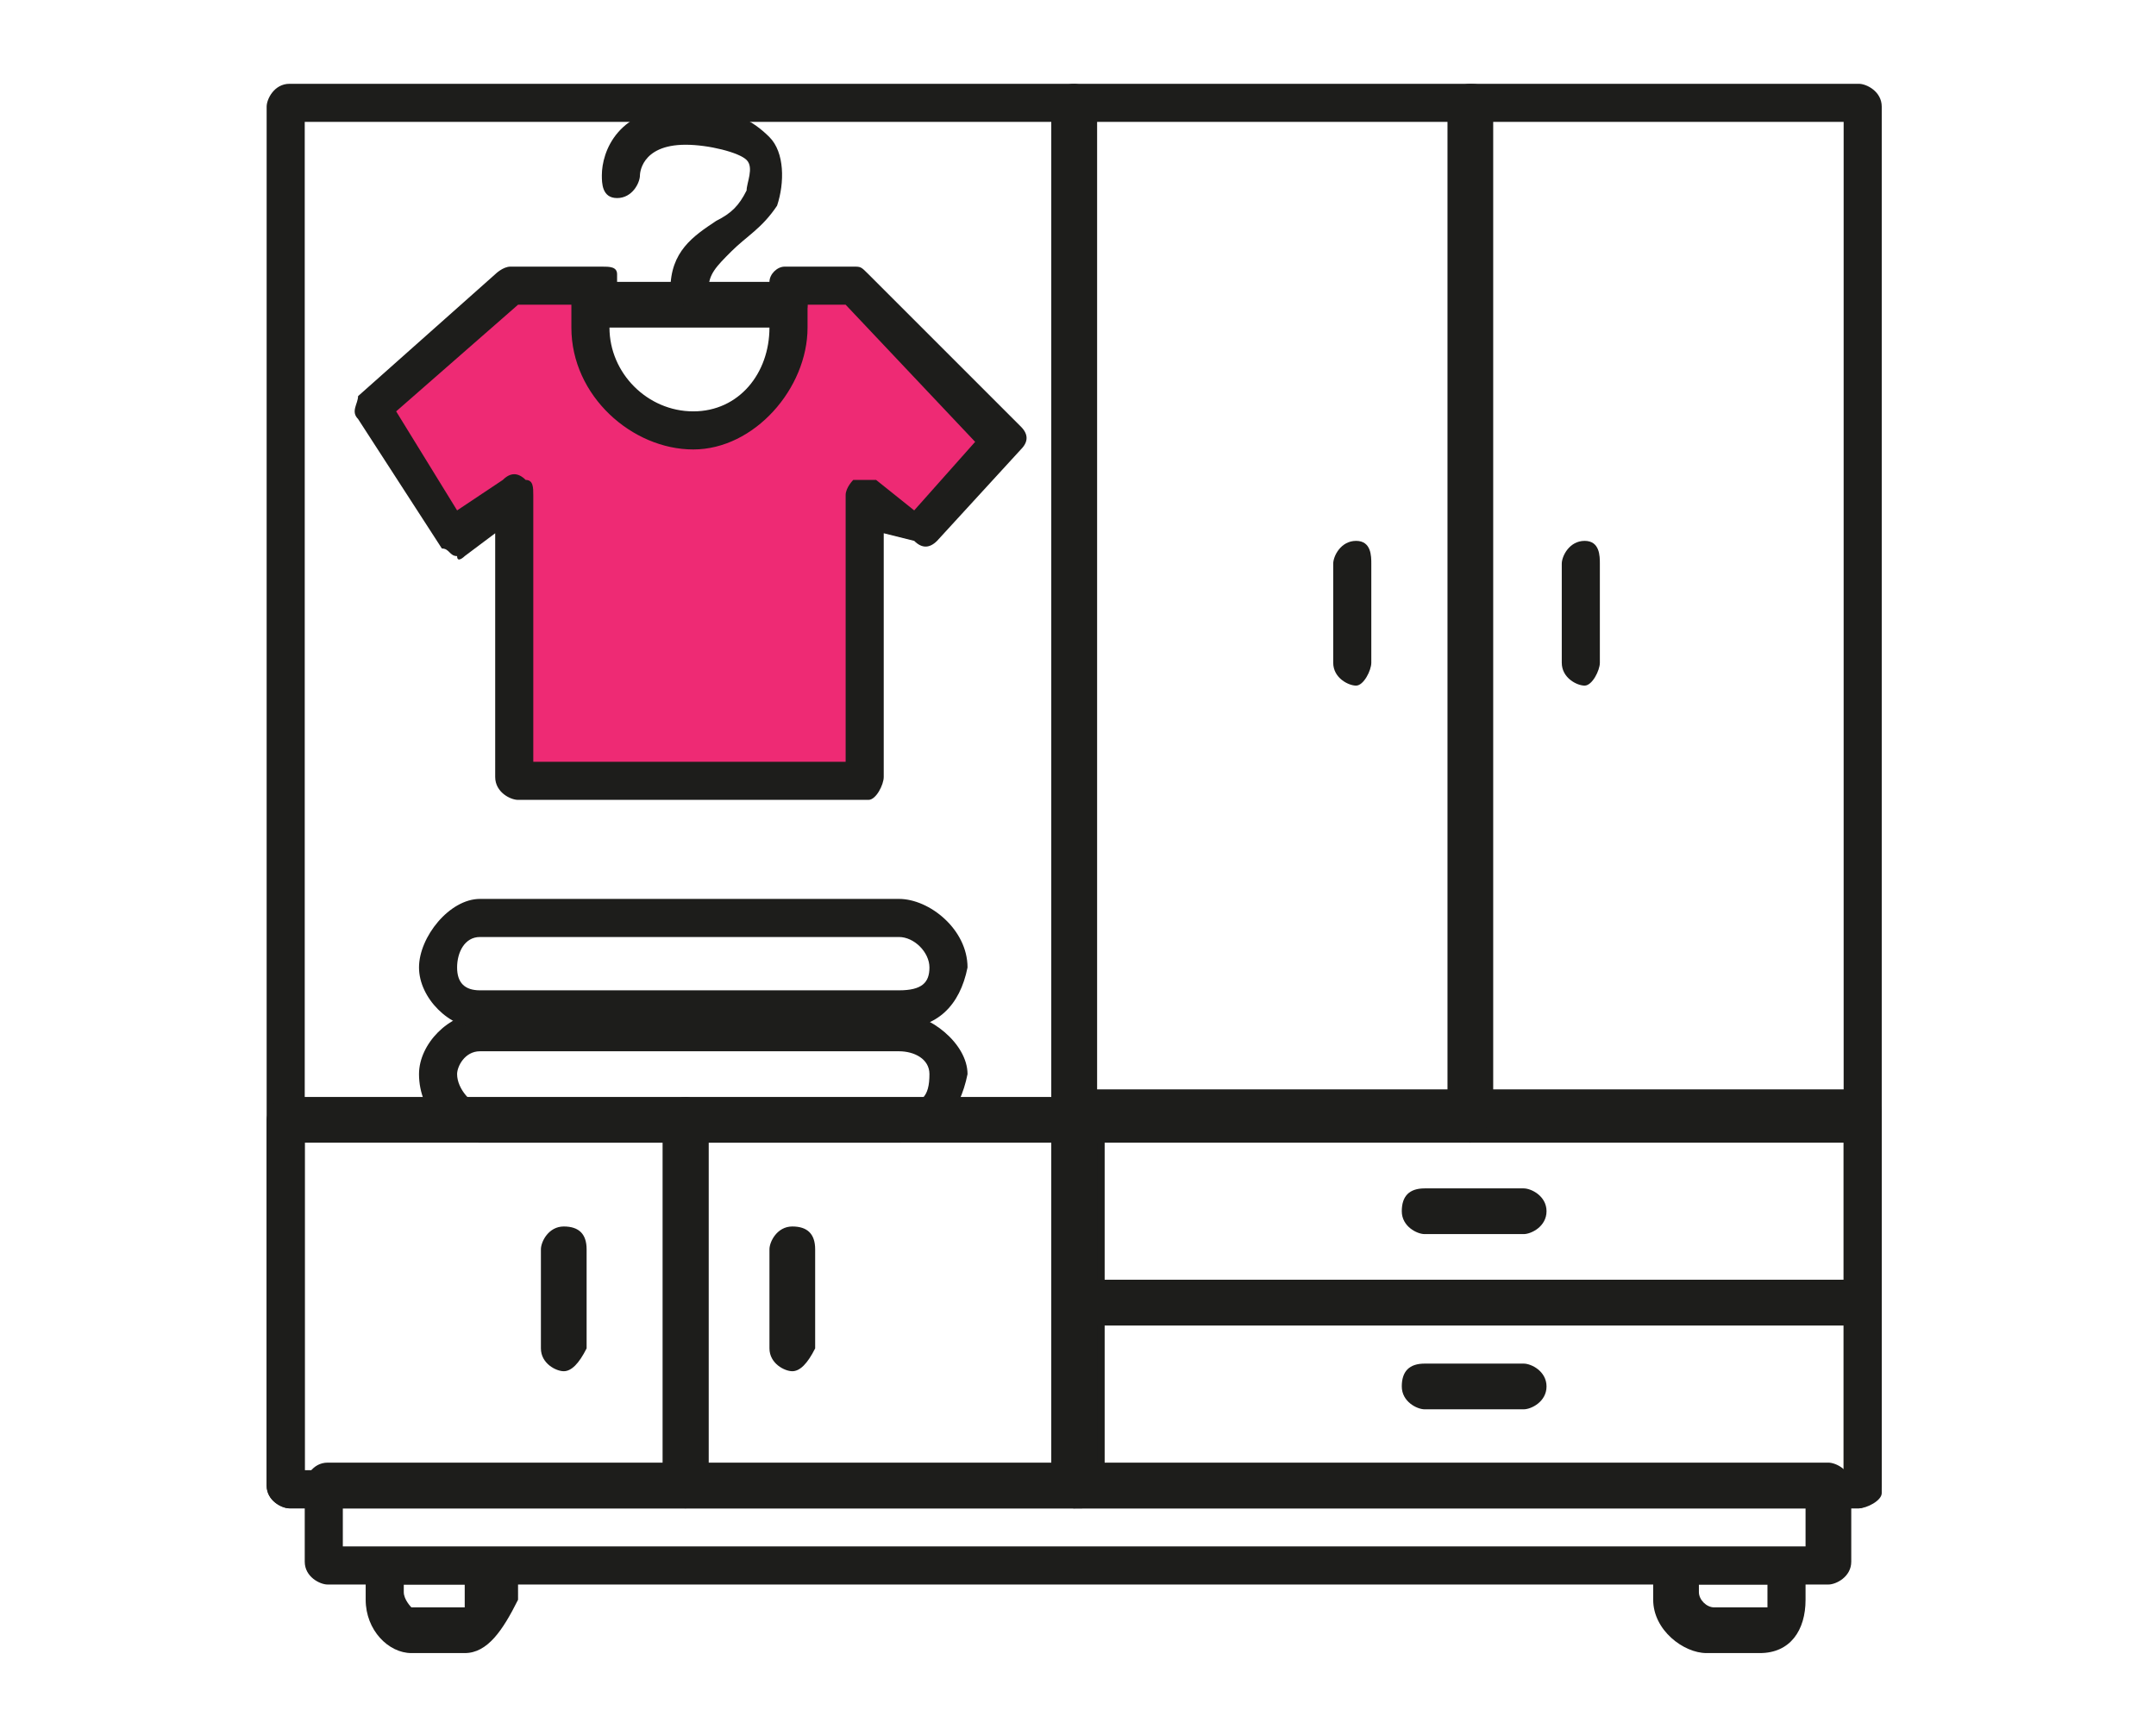 <?xml version="1.0" encoding="utf-8"?>
<!-- Generator: Adobe Illustrator 24.3.0, SVG Export Plug-In . SVG Version: 6.00 Build 0)  -->
<svg version="1.1" id="Layer_1" xmlns="http://www.w3.org/2000/svg" xmlns:xlink="http://www.w3.org/1999/xlink" x="0px" y="0px"
	 viewBox="0 0 28.3 22.7" style="enable-background:new 0 0 28.3 22.7;" xml:space="preserve">
<style type="text/css">
	.st0{fill:#EE2A74;}
	.st1{fill:#1D1D1B;}
</style>
<g>
	<g>
		<path class="st0" d="M11.2,3.8h-0.9c0.1,0.1,0.1,0.3,0.1,0.5c0,0.7-0.6,1.3-1.3,1.3C8.4,5.6,7.8,5,7.8,4.3c0-0.2,0-0.3,0.1-0.5
			H6.7L4.9,5.4L6,7.1l0.8-0.6v3.7h4.6V6.5L12.1,7l1.1-1.2L11.2,3.8z"/>
		<path class="st1" d="M11.4,10.5H6.8c-0.1,0-0.3-0.1-0.3-0.3V7L6.1,7.3C6.1,7.3,6,7.4,6,7.3c-0.1,0-0.1-0.1-0.2-0.1L4.7,5.5
			c-0.1-0.1,0-0.2,0-0.3l1.8-1.6c0,0,0.1-0.1,0.2-0.1h1.2c0.1,0,0.2,0,0.2,0.1c0,0.1,0,0.2,0,0.2C8,4.1,8,4.1,8,4.3
			c0,0.6,0.5,1.1,1.1,1.1c0.6,0,1-0.5,1-1.1c0-0.1,0-0.3,0-0.3C10,3.9,10,3.8,10.1,3.7c0-0.1,0.1-0.2,0.2-0.2h0.9
			c0.1,0,0.1,0,0.2,0.1l2,2c0.1,0.1,0.1,0.2,0,0.3l-1.1,1.2c-0.1,0.1-0.2,0.1-0.3,0L11.6,7v3.2C11.6,10.3,11.5,10.5,11.4,10.5z
			 M7,10h4.1V6.5c0-0.1,0.1-0.2,0.1-0.2c0.1,0,0.2,0,0.3,0l0.5,0.4l0.8-0.9L11.1,4h-0.5c0,0.1,0,0.2,0,0.3c0,0.8-0.7,1.6-1.5,1.6
			c-0.8,0-1.6-0.7-1.6-1.6c0-0.1,0-0.2,0-0.3H6.8L5.2,5.4l0.8,1.3l0.6-0.4c0.1-0.1,0.2-0.1,0.3,0C7,6.3,7,6.4,7,6.5V10z"/>
	</g>
	<g>
		<path class="st1" d="M10.3,4.3H7.9C7.8,4.3,7.6,4.1,7.6,4s0.1-0.3,0.3-0.3h2.4c0.1,0,0.3,0.1,0.3,0.3S10.4,4.3,10.3,4.3z"/>
	</g>
	<g>
		<path class="st1" d="M9,4C8.9,4,8.8,3.9,8.8,3.8c0-0.5,0.3-0.7,0.6-0.9c0.2-0.1,0.3-0.2,0.4-0.4c0-0.1,0.1-0.3,0-0.4
			S9.3,1.9,9,1.9c-0.6,0-0.6,0.4-0.6,0.4c0,0.1-0.1,0.3-0.3,0.3S7.9,2.4,7.9,2.3C7.9,2,8.1,1.4,9,1.4c0.6,0,0.9,0.2,1.1,0.4
			c0.2,0.2,0.2,0.6,0.1,0.9C10,3,9.8,3.1,9.6,3.3C9.4,3.5,9.3,3.6,9.3,3.8C9.3,3.9,9.1,4,9,4z"/>
	</g>
	<g>
		<path class="st1" d="M14.1,19.8H3.8c-0.1,0-0.3-0.1-0.3-0.3V1.4c0-0.1,0.1-0.3,0.3-0.3h10.3c0.1,0,0.3,0.1,0.3,0.3v18.2
			C14.4,19.7,14.2,19.8,14.1,19.8z M4,19.3h9.8V1.6H4V19.3z"/>
	</g>
	<g>
		<path class="st1" d="M9,19.8H3.8c-0.1,0-0.3-0.1-0.3-0.3v-4.8c0-0.1,0.1-0.3,0.3-0.3H9c0.1,0,0.3,0.1,0.3,0.3v4.8
			C9.3,19.6,9.1,19.8,9,19.8z M4,19.3h4.7V15H4V19.3z"/>
	</g>
	<g>
		<path class="st1" d="M14.2,19.8H9c-0.1,0-0.3-0.1-0.3-0.3v-4.8c0-0.1,0.1-0.3,0.3-0.3h5.2c0.1,0,0.3,0.1,0.3,0.3v4.8
			C14.5,19.6,14.3,19.8,14.2,19.8z M9.3,19.3H14V15H9.3V19.3z"/>
	</g>
	<g>
		<path class="st1" d="M24.4,19.8H14.1c-0.1,0-0.3-0.1-0.3-0.3V1.4c0-0.1,0.1-0.3,0.3-0.3h10.3c0.1,0,0.3,0.1,0.3,0.3v18.2
			C24.7,19.7,24.5,19.8,24.4,19.8z M14.4,19.3h9.8V1.6h-9.8V19.3z"/>
	</g>
	<g>
		<path class="st1" d="M24.4,17.3H14.1c-0.1,0-0.3-0.1-0.3-0.3v-2.4c0-0.1,0.1-0.3,0.3-0.3h10.3c0.1,0,0.3,0.1,0.3,0.3v2.4
			C24.7,17.2,24.5,17.3,24.4,17.3z M14.4,16.8h9.8V15h-9.8V16.8z"/>
	</g>
	<g>
		<path class="st1" d="M24.4,19.8H14.1c-0.1,0-0.3-0.1-0.3-0.3v-2.4c0-0.1,0.1-0.3,0.3-0.3h10.3c0.1,0,0.3,0.1,0.3,0.3v2.4
			C24.7,19.6,24.5,19.8,24.4,19.8z M14.4,19.3h9.8v-1.9h-9.8V19.3z"/>
	</g>
	<g>
		<path class="st1" d="M19.3,15c-0.1,0-0.3-0.1-0.3-0.3V1.4c0-0.1,0.1-0.3,0.3-0.3s0.3,0.1,0.3,0.3v13.3C19.5,14.8,19.4,15,19.3,15z
			"/>
	</g>
	<g>
		<path class="st1" d="M11.8,15H6.3c-0.4,0-0.8-0.4-0.8-0.9c0-0.4,0.4-0.8,0.8-0.8h5.5c0.4,0,0.9,0.4,0.9,0.8
			C12.6,14.6,12.3,15,11.8,15z M6.3,13.8c-0.2,0-0.3,0.2-0.3,0.3c0,0.2,0.2,0.4,0.3,0.4h5.5c0.3,0,0.4-0.1,0.4-0.4
			c0-0.2-0.2-0.3-0.4-0.3H6.3z"/>
	</g>
	<g>
		<path class="st1" d="M11.8,13.5H6.3c-0.4,0-0.8-0.4-0.8-0.8c0-0.4,0.4-0.9,0.8-0.9h5.5c0.4,0,0.9,0.4,0.9,0.9
			C12.6,13.2,12.3,13.5,11.8,13.5z M6.3,12.3c-0.2,0-0.3,0.2-0.3,0.4S6.1,13,6.3,13h5.5c0.3,0,0.4-0.1,0.4-0.3
			c0-0.2-0.2-0.4-0.4-0.4H6.3z"/>
	</g>
	<g>
		<path class="st1" d="M7.4,18c-0.1,0-0.3-0.1-0.3-0.3v-1.3c0-0.1,0.1-0.3,0.3-0.3s0.3,0.1,0.3,0.3v1.3C7.6,17.9,7.5,18,7.4,18z"/>
	</g>
	<g>
		<path class="st1" d="M10.4,18c-0.1,0-0.3-0.1-0.3-0.3v-1.3c0-0.1,0.1-0.3,0.3-0.3s0.3,0.1,0.3,0.3v1.3C10.6,17.9,10.5,18,10.4,18z
			"/>
	</g>
	<g>
		<path class="st1" d="M20.8,9c-0.1,0-0.3-0.1-0.3-0.3V7.4c0-0.1,0.1-0.3,0.3-0.3S21,7.3,21,7.4v1.3C21,8.8,20.9,9,20.8,9z"/>
	</g>
	<g>
		<path class="st1" d="M17.8,9c-0.1,0-0.3-0.1-0.3-0.3V7.4c0-0.1,0.1-0.3,0.3-0.3S18,7.3,18,7.4v1.3C18,8.8,17.9,9,17.8,9z"/>
	</g>
	<g>
		<path class="st1" d="M20,16.2h-1.3c-0.1,0-0.3-0.1-0.3-0.3s0.1-0.3,0.3-0.3H20c0.1,0,0.3,0.1,0.3,0.3S20.1,16.2,20,16.2z"/>
	</g>
	<g>
		<path class="st1" d="M20,18.5h-1.3c-0.1,0-0.3-0.1-0.3-0.3s0.1-0.3,0.3-0.3H20c0.1,0,0.3,0.1,0.3,0.3S20.1,18.5,20,18.5z"/>
	</g>
	<g>
		<g>
			<path class="st1" d="M6.1,21.7H5.4c-0.3,0-0.6-0.3-0.6-0.7v-0.3c0-0.1,0.1-0.3,0.3-0.3h1.4c0.1,0,0.3,0.1,0.3,0.3V21
				C6.6,21.4,6.4,21.7,6.1,21.7z M5.3,20.9L5.3,20.9c0,0.1,0.1,0.2,0.1,0.2h0.7v0.3l0-0.3c0,0,0-0.1,0-0.2v-0.1H5.3z"/>
		</g>
		<g>
			<path class="st1" d="M23.1,21.7h-0.7c-0.3,0-0.7-0.3-0.7-0.7v-0.3c0-0.1,0.1-0.3,0.3-0.3h1.4c0.1,0,0.3,0.1,0.3,0.3V21
				C23.7,21.4,23.5,21.7,23.1,21.7z M22.3,20.9L22.3,20.9c0,0.1,0.1,0.2,0.2,0.2h0.7v0.3l0-0.3c0,0,0-0.1,0-0.2v-0.1H22.3z"/>
		</g>
		<g>
			<path class="st1" d="M24,20.8H4.3c-0.1,0-0.3-0.1-0.3-0.3v-1c0-0.1,0.1-0.3,0.3-0.3H24c0.1,0,0.3,0.1,0.3,0.3v1
				C24.3,20.7,24.1,20.8,24,20.8z M4.5,20.3h19.2v-0.5H4.5V20.3z"/>
		</g>
	</g>
</g>
</svg>
